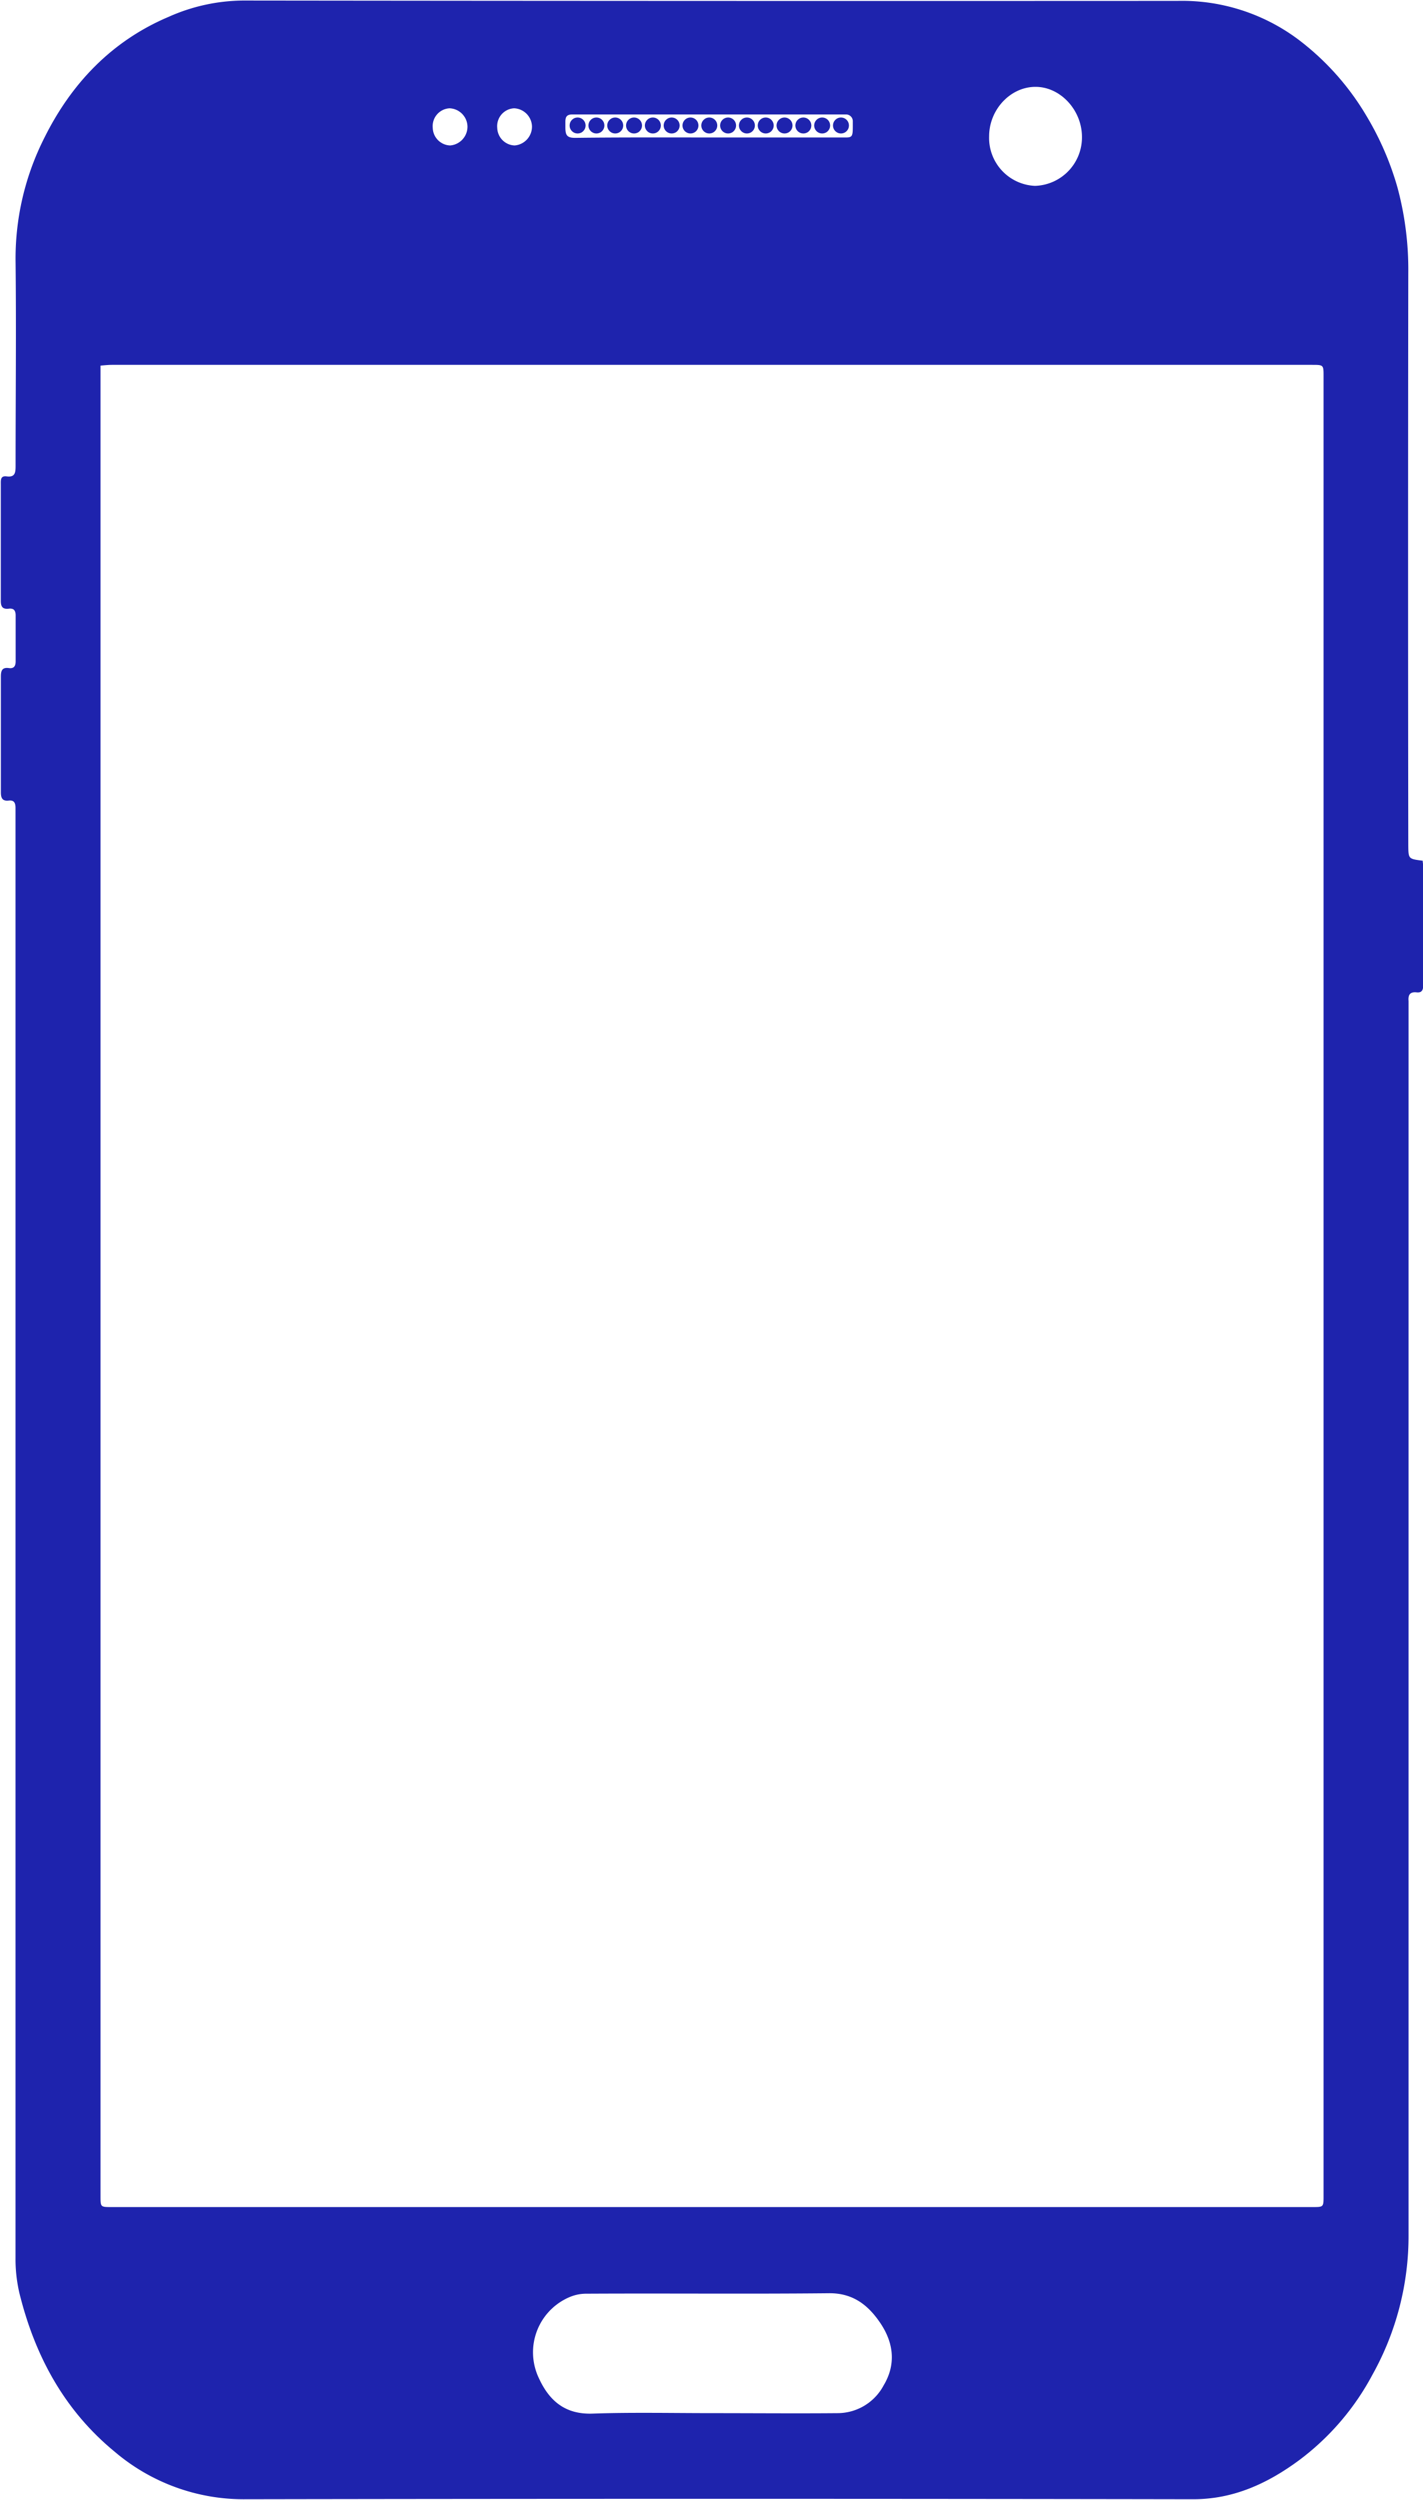 <?xml version="1.0" encoding="UTF-8" standalone="no"?><svg xmlns="http://www.w3.org/2000/svg" xmlns:xlink="http://www.w3.org/1999/xlink" data-name="Ebene 1" fill="#1e23ad" height="371.9" preserveAspectRatio="xMidYMid meet" version="1" viewBox="-0.1 -0.0 211.8 371.9" width="211.8" zoomAndPan="magnify"><g id="change1_1"><path d="M1066,482.54c0,.3.07.54.07.77,0,5.92,0,11.84,0,17.76,0,.76-.24,1.14-1,1.05-1-.1-1.26.42-1.18,1.3,0,.44,0,.88,0,1.32q0,91.14,0,182.28a42.36,42.36,0,0,1-5.4,20.8,38.3,38.3,0,0,1-10.94,12.71c-4.61,3.39-9.69,5.78-15.76,5.77q-70.5-.13-141,0a29.64,29.64,0,0,1-19.48-7.07c-7.52-6.18-11.88-14.28-14.18-23.59a22.2,22.2,0,0,1-.58-5.21q0-107.14,0-214.31c0-.48,0-1,0-1.44,0-.74-.22-1.18-1-1.09-1,.12-1.19-.43-1.18-1.3q0-8.58,0-17.15c0-.88.19-1.4,1.2-1.26.72.1,1-.28,1-1,0-2.28,0-4.56,0-6.83,0-.79-.33-1.11-1.08-1-.94.09-1.14-.4-1.13-1.23,0-5.76,0-11.52,0-17.28,0-.61-.07-1.3.87-1.18,1.26.17,1.33-.58,1.33-1.53,0-10.08.11-20.16,0-30.24A39.75,39.75,0,0,1,860.84,375c4-8.06,10-14.4,18.49-18a27.69,27.69,0,0,1,11.11-2.43q69.54.09,139.07.05a28.91,28.91,0,0,1,18,5.77,39.25,39.25,0,0,1,10.13,11.37,44.07,44.07,0,0,1,4.6,10.62,47,47,0,0,1,1.61,12.78q-.06,42.54,0,85.08C1063.87,482.27,1063.87,482.27,1066,482.54ZM869.2,408.88v1.5q0,135.4,0,270.81c0,1.64,0,1.64,1.63,1.64h178.78c1.63,0,1.63,0,1.63-1.67V410.47c0-1.7,0-1.7-1.72-1.7H870.87C870.36,408.77,869.85,408.83,869.2,408.88Zm91.1,304.61c6.23,0,12.47.06,18.71,0a7.78,7.78,0,0,0,6.75-4.13c1.89-3.15,1.48-6.35-.49-9.27-1.8-2.67-4.08-4.49-7.69-4.44-12,.13-24,0-36,.07a6.36,6.36,0,0,0-2.33.41,8.92,8.92,0,0,0-4.82,12.12c1.54,3.38,3.9,5.45,8,5.31C948.38,713.35,954.34,713.49,960.3,713.49Zm41.16-338.7a7.14,7.14,0,0,0,6.82,7.35,7.21,7.21,0,0,0,7-7.27c0-4-3.21-7.47-6.93-7.46S1001.46,370.79,1001.46,374.79Zm-41.82.15h20.59c.94,0,.94-.36.94-1.86v-.51a1,1,0,0,0-.94-1.05h-.69l-39.55,0h-.6c-.74,0-1,.32-1,1.07,0,.29,0,.57,0,.84,0,1.19.25,1.58,1.5,1.57C946.45,374.91,953.05,374.94,959.64,374.94Zm-38.48-4.34a2.66,2.66,0,0,0-2.51,2.92,2.69,2.69,0,0,0,2.59,2.61,2.81,2.81,0,0,0,2.58-2.81A2.78,2.78,0,0,0,921.16,370.6Zm9.6,0a2.66,2.66,0,0,0-2.51,2.92,2.69,2.69,0,0,0,2.59,2.61,2.81,2.81,0,0,0,2.58-2.81A2.78,2.78,0,0,0,930.76,370.6Z" transform="translate(-854.34 -354.49)"/><circle cx="85.87" cy="18.67" r="1.19"/><circle cx="88.67" cy="18.67" r="1.19"/><circle cx="91.47" cy="18.67" r="1.19"/><circle cx="94.27" cy="18.67" r="1.19"/><circle cx="97.07" cy="18.67" r="1.19"/><circle cx="99.87" cy="18.67" r="1.19"/><circle cx="102.67" cy="18.67" r="1.19"/><circle cx="105.47" cy="18.67" r="1.19"/><circle cx="108.27" cy="18.67" r="1.19"/><circle cx="111.07" cy="18.67" r="1.19"/><circle cx="113.87" cy="18.67" r="1.19"/><circle cx="116.67" cy="18.67" r="1.19"/><circle cx="119.47" cy="18.67" r="1.19"/><circle cx="122.27" cy="18.67" r="1.19"/><circle cx="125.07" cy="18.67" r="1.19"/></g></svg>